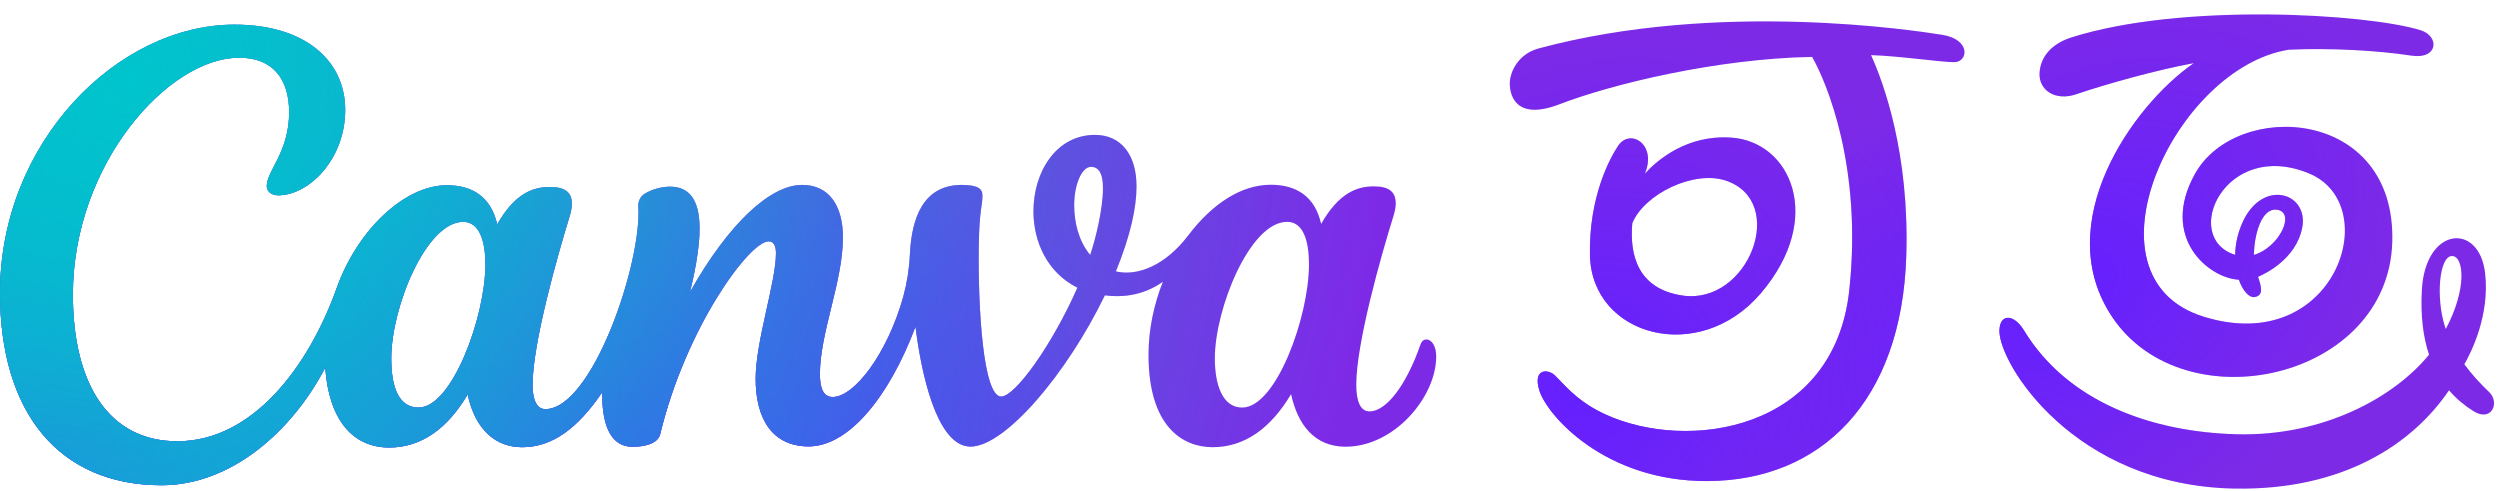 <?xml version="1.0" encoding="UTF-8"?>
<!DOCTYPE svg PUBLIC '-//W3C//DTD SVG 1.0//EN'
          'http://www.w3.org/TR/2001/REC-SVG-20010904/DTD/svg10.dtd'>
<svg height="307.0" preserveAspectRatio="xMidYMid meet" version="1.0" viewBox="0.0 -9.1 1564.2 307.0" width="1564.2" xmlns="http://www.w3.org/2000/svg" xmlns:xlink="http://www.w3.org/1999/xlink" zoomAndPan="magnify"
><g
  ><g id="change1_1"
    ><path d="M1012.5,82c-5,7.4-18.5,31.9-17.7,68.7c1.1,50.5,68.3,69.1,107,23.6c40.1-47.1,18.5-94.7-18.4-97.3 c-27.9-2-46.5,14.1-54.3,22.6c0-0.1,0.1-0.1,0.1-0.2C1036.8,81.2,1020,71,1012.5,82z M1079.8,103.9c39.2,13.1,14.1,78.2-27.3,71.9 c-27.8-4.2-33-25.4-31.2-45.3C1029.1,111.9,1060.2,97.3,1079.8,103.9z M1222.7,29.8c-8.7,0-33.3-3.8-52-4.4 c8,17.7,24,61.4,22,125.7c-2.8,91.1-53.5,140.5-124.3,140.8c-64.2,0.3-100.2-41-105.2-56.5c-4.5-14.3,5.7-13.9,10.1-9.2 c8.7,9.1,15.8,16.9,31.2,24c51.1,23.5,143.2,10.8,152.6-78c8.2-76.7-14.2-129.7-23.3-145.7c-59.6,1.1-125,16.9-158.3,29.7 c-28,10.7-31.4-6.9-30.8-14.6c0.4-5.1,4.5-16.7,18-20.4c112.5-30.3,235.6-11.2,252.6-8.5C1233.3,15.6,1231.5,29.8,1222.7,29.8z M1299.2,49.8c18.5-6.3,50.4-15.2,73.4-19.4c-38.6,26.7-90.2,100.6-50.9,159c45.1,67,172.5,39.3,175.1-47 c2.5-84.4-97.6-89.4-123.5-42.6c-22.1,39.9,8.8,65.2,27.5,66.1c2.5,7.1,6.5,11.3,9.7,10.9c5.8-0.9,4.6-6,2.3-12.7 c5.4-2.3,23.7-11.5,27.6-30.4c4.6-22.2-24.8-31.5-37.3-3.6c-3.2,7.1-4.5,14-4.6,20.2c-0.1,0-0.1,0-0.2,0 c-34-10.8-6.3-72.7,46.4-50.9c47.8,19.8,16.2,115.3-66.1,89.6c-79.2-24.7-18-155.9,53.5-167c25.6-1.2,55.7,0.5,76.5,3.7 c17.1,2.6,17.9-12.2,5.9-15.9c-33.6-10.4-149.8-17.4-218.7,4.6c-11.3,3.6-19.2,11.4-19.7,22.3C1275.6,47.3,1285.9,54.4,1299.2,49.8 z M1424.4,122.1c12.3,1.3,1.9,23.6-14.2,28.3C1410.4,138.2,1414.7,121.1,1424.4,122.1z M1557.5,236.3c-5.5-5.3-10.9-11-15.6-17.5 c4.2-7.3,16-30.5,13-56.9c-3.6-32-37.4-29.4-39.6,10.4c-0.9,16.5,0.9,29.8,4.5,40.5c-21.5,26.4-65.7,51.2-120.4,49.8 c-53.3-1.4-105.8-20.2-133-64.9c-6.5-10.7-15.3-10.6-15.4,0.2c-0.2,20.3,46.3,96.7,146.8,98.7c69.2,1.3,112.3-28.7,134.5-61.5 c4.6,5.4,9.8,9.6,15.2,13C1559,255.3,1564.2,242.8,1557.5,236.3z M1534.3,151.1c7.3,0.2,9.4,20.4-4,45.6c-0.2-0.7-0.5-1.3-0.7-2 C1524,176.7,1526.2,150.9,1534.3,151.1z" fill="#7d2ae7"
    /></g
    ><radialGradient cx="1290.967" cy="174.842" gradientTransform="matrix(.792 -.611 .407 .528 197.6 871.071)" gradientUnits="userSpaceOnUse" id="a" r="244.178" xlink:actuate="onLoad" xlink:show="other" xlink:type="simple"
    ><stop offset="0" stop-color="#6420ff"
      /><stop offset="1" stop-color="#6420ff" stop-opacity="0"
    /></radialGradient
    ><path d="M1012.5,82c-5,7.4-18.5,31.9-17.7,68.7c1.1,50.5,68.3,69.1,107,23.6c40.1-47.1,18.5-94.7-18.4-97.3 c-27.9-2-46.5,14.1-54.3,22.6c0-0.1,0.1-0.1,0.1-0.2C1036.8,81.2,1020,71,1012.5,82z M1079.8,103.9c39.2,13.1,14.1,78.2-27.3,71.9 c-27.8-4.2-33-25.4-31.2-45.3C1029.1,111.9,1060.2,97.3,1079.8,103.9z M1222.7,29.8c-8.7,0-33.3-3.8-52-4.4 c8,17.7,24,61.4,22,125.7c-2.8,91.1-53.5,140.5-124.3,140.8c-64.2,0.3-100.2-41-105.2-56.5c-4.5-14.3,5.7-13.9,10.1-9.2 c8.7,9.1,15.8,16.9,31.2,24c51.1,23.5,143.2,10.8,152.6-78c8.2-76.7-14.2-129.7-23.3-145.7c-59.6,1.1-125,16.9-158.3,29.7 c-28,10.7-31.4-6.9-30.8-14.6c0.4-5.1,4.5-16.7,18-20.4c112.5-30.3,235.6-11.2,252.6-8.5C1233.3,15.6,1231.5,29.8,1222.7,29.8z M1299.2,49.8c18.5-6.3,50.4-15.2,73.4-19.4c-38.6,26.7-90.2,100.6-50.9,159c45.1,67,172.5,39.3,175.1-47 c2.5-84.4-97.6-89.4-123.5-42.6c-22.1,39.9,8.8,65.2,27.5,66.1c2.5,7.1,6.5,11.3,9.7,10.9c5.8-0.9,4.6-6,2.3-12.7 c5.4-2.3,23.7-11.5,27.6-30.4c4.6-22.2-24.8-31.5-37.3-3.6c-3.2,7.1-4.5,14-4.6,20.2c-0.1,0-0.1,0-0.2,0 c-34-10.8-6.3-72.7,46.4-50.9c47.8,19.8,16.2,115.3-66.1,89.6c-79.2-24.7-18-155.9,53.5-167c25.6-1.2,55.7,0.5,76.5,3.7 c17.1,2.6,17.9-12.2,5.9-15.9c-33.6-10.4-149.8-17.4-218.7,4.6c-11.3,3.6-19.2,11.4-19.7,22.3C1275.6,47.3,1285.9,54.4,1299.2,49.8 z M1424.4,122.1c12.3,1.3,1.9,23.6-14.2,28.3C1410.4,138.2,1414.7,121.1,1424.4,122.1z M1557.5,236.3c-5.5-5.3-10.9-11-15.6-17.5 c4.2-7.3,16-30.5,13-56.9c-3.6-32-37.4-29.4-39.6,10.4c-0.9,16.5,0.9,29.8,4.5,40.5c-21.5,26.4-65.7,51.2-120.4,49.8 c-53.3-1.4-105.8-20.2-133-64.9c-6.5-10.7-15.3-10.6-15.4,0.2c-0.2,20.3,46.3,96.7,146.8,98.7c69.2,1.3,112.3-28.7,134.5-61.5 c4.6,5.4,9.8,9.6,15.2,13C1559,255.3,1564.2,242.8,1557.5,236.3z M1534.3,151.1c7.3,0.2,9.4,20.4-4,45.6c-0.2-0.7-0.5-1.3-0.7-2 C1524,176.7,1526.2,150.9,1534.3,151.1z" fill="url(#a)"
    /><radialGradient cx="991.476" cy="235.961" gradientTransform="matrix(.722 -.692 .601 .627 133.91 774.102)" gradientUnits="userSpaceOnUse" id="b" r="244.659" xlink:actuate="onLoad" xlink:show="other" xlink:type="simple"
    ><stop offset="0" stop-color="#6420ff"
      /><stop offset="1" stop-color="#6420ff" stop-opacity="0"
    /></radialGradient
    ><path d="M1012.5,82c-5,7.4-18.5,31.9-17.7,68.7 c1.1,50.5,68.3,69.1,107,23.6c40.1-47.1,18.5-94.7-18.4-97.3c-27.9-2-46.5,14.1-54.3,22.6c0-0.1,0.1-0.1,0.1-0.2 C1036.8,81.2,1020,71,1012.5,82z M1079.8,103.9c39.2,13.1,14.1,78.2-27.3,71.9c-27.8-4.2-33-25.4-31.2-45.3 C1029.1,111.9,1060.2,97.3,1079.8,103.9z M1222.7,29.8c-8.7,0-33.3-3.8-52-4.4c8,17.7,24,61.4,22,125.7 c-2.8,91.1-53.5,140.5-124.3,140.8c-64.2,0.3-100.2-41-105.2-56.5c-4.5-14.3,5.7-13.9,10.1-9.2c8.7,9.1,15.8,16.9,31.2,24 c51.1,23.5,143.2,10.8,152.6-78c8.2-76.7-14.2-129.7-23.3-145.7c-59.6,1.1-125,16.9-158.3,29.7c-28,10.7-31.4-6.9-30.8-14.6 c0.4-5.1,4.5-16.7,18-20.4c112.5-30.3,235.6-11.2,252.6-8.5C1233.3,15.6,1231.5,29.8,1222.7,29.8z M1299.2,49.8 c18.5-6.3,50.4-15.2,73.4-19.4c-38.6,26.7-90.2,100.6-50.9,159c45.1,67,172.5,39.3,175.1-47c2.5-84.4-97.6-89.4-123.5-42.6 c-22.1,39.9,8.8,65.2,27.5,66.1c2.5,7.1,6.5,11.3,9.7,10.9c5.8-0.9,4.6-6,2.3-12.7c5.4-2.3,23.7-11.5,27.6-30.4 c4.6-22.2-24.8-31.5-37.3-3.6c-3.2,7.1-4.5,14-4.6,20.2c-0.1,0-0.1,0-0.2,0c-34-10.8-6.3-72.7,46.4-50.9 c47.8,19.8,16.2,115.3-66.1,89.6c-79.2-24.7-18-155.9,53.5-167c25.6-1.2,55.7,0.5,76.5,3.7c17.1,2.6,17.9-12.2,5.9-15.9 c-33.6-10.4-149.8-17.4-218.7,4.6c-11.3,3.6-19.2,11.4-19.7,22.3C1275.6,47.3,1285.9,54.4,1299.2,49.8z M1424.4,122.1 c12.3,1.3,1.9,23.6-14.2,28.3C1410.4,138.2,1414.7,121.1,1424.4,122.1z M1557.5,236.3c-5.5-5.3-10.9-11-15.6-17.5 c4.2-7.3,16-30.5,13-56.9c-3.6-32-37.4-29.4-39.6,10.4c-0.9,16.5,0.9,29.8,4.5,40.5c-21.5,26.4-65.7,51.2-120.4,49.8 c-53.3-1.4-105.8-20.2-133-64.9c-6.5-10.7-15.3-10.6-15.4,0.2c-0.2,20.3,46.3,96.7,146.8,98.7c69.2,1.3,112.3-28.7,134.5-61.5 c4.6,5.4,9.8,9.6,15.2,13C1559,255.3,1564.2,242.8,1557.5,236.3z M1534.3,151.1c7.3,0.2,9.4,20.4-4,45.6c-0.2-0.7-0.5-1.3-0.7-2 C1524,176.7,1526.2,150.9,1534.3,151.1z" fill="url(#b)"
  /></g
  ><g
  ><g id="change1_2"
    ><path d="M892.4,203.3c-1.5,0-2.9,1-3.6,3.1c-9.2,26.3-21.7,41.9-31.9,41.9c-5.9,0-8.3-6.6-8.3-16.8 c0-25.7,15.4-80.3,23.2-105.2c0.9-3,1.5-5.7,1.5-8c0-7.2-4-10.8-13.7-10.8c-10.6,0-21.9,4.1-33,23.5c-3.8-17.1-15.4-24.5-31.5-24.5 c-18.6,0-36.7,12-51.5,31.5c-14.8,19.5-32.3,25.8-45.4,22.7c9.4-23.1,12.9-40.3,12.9-53.2c0-20.1-9.9-32.2-26-32.2 c-24.4,0-38.5,23.3-38.5,47.8c0,18.9,8.6,38.4,27.5,47.8c-15.8,35.8-38.9,68.1-47.7,68.1c-11.3,0-14.6-55.4-14-95 c0.4-22.7,2.3-23.9,2.3-30.8c0-4-2.6-6.6-12.9-6.6c-24,0-31.4,20.3-32.5,43.6c-0.4,8.9-1.8,17.7-4.1,26.2 c-10,35.8-30.7,62.9-44.2,62.9c-6.2,0-8-6.2-8-14.4c0-25.7,14.4-57.9,14.4-85.4c0-20.2-8.9-32.9-25.5-32.9 c-19.6,0-45.6,23.4-70.2,67.1c8.1-33.5,11.4-66-12.5-66c-5.2,0.1-10.3,1.4-14.9,3.9c-3.1,1.5-5.1,4.7-4.9,8.2 c2.3,35.7-28.8,127.1-58.2,127.1c-5.3,0-8-5.8-8-15.1c0-25.8,15.4-80.2,23.1-105.2c1-3.2,1.5-6,1.5-8.4c0-6.8-4.2-10.3-13.8-10.3 c-10.5,0-21.9,4-32.9,23.4c-3.9-17.1-15.4-24.5-31.5-24.5c-26.5,0-56,28-69,64.5c-17.4,48.7-52.4,95.7-99.6,95.7 c-42.8,0-65.4-35.6-65.4-91.9C45.7,93.4,105.4,27,149.6,27c21.2,0,31.3,13.5,31.3,34.1c0,25-14,36.7-14,46.2c0,2.9,2.4,5.8,7.2,5.8 c19.2,0,41.9-22.6,41.9-53.4S191,6.3,146.7,6.3C73.6,6.3,0,79.9,0,174.2c0,75,37,120.3,101.1,120.3c43.7,0,81.8-34,102.4-73.6 c2.3,32.8,17.3,50,40,50c20.2,0,36.6-12,49.1-33.2c4.8,22.2,17.6,33,34.1,33c19,0,34.9-12,50.1-34.4c-0.2,17.6,3.8,34.1,19,34.1 c7.2,0,15.8-1.7,17.3-8c16-66.3,55.7-120.5,67.8-120.5c3.6,0,4.6,3.5,4.6,7.5c0,18-12.7,55-12.7,78.5c0,25.5,10.8,42.3,33.2,42.3 c24.8,0,50-30.4,66.8-74.8c5.3,41.5,16.6,74.9,34.4,74.9c21.8,0,60.6-46,84.1-94.6c9.2,1.2,23,0.9,36.3-8.5c-5.7,14.3-9,30-9,45.7 c0,45.2,21.6,57.8,40.1,57.8c20.2,0,36.5-12,49.1-33.2c4.1,19.1,14.7,32.9,34.1,32.9c30.4,0,56.7-31,56.7-56.5 C898.6,207.4,895.8,203.3,892.4,203.3z M261.9,245.9c-12.3,0-17.1-12.4-17.1-30.8c0-32,21.9-85.4,45-85.4 c10.1,0,13.9,11.9,13.9,26.5C303.8,188.6,283,245.9,261.9,245.9z M682.1,150.4c-7.3-8.7-10-20.6-10-31.1c0-13,4.8-24,10.5-24 c5.7,0,7.5,5.6,7.5,13.4C690.1,121.7,685.4,140.8,682.1,150.4z M777.2,245.9c-12.3,0-17.1-14.2-17.1-30.8 c0-30.9,21.9-85.4,45.2-85.4c10.1,0,13.7,11.8,13.7,26.5C819.1,188.6,798.6,245.9,777.2,245.9z" fill="#7d2ae7"
    /></g
    ><radialGradient cx="-163.6" cy="714.251" gradientTransform="matrix(420 -432 -287.1 -279.126 274233.719 129016.453)" gradientUnits="userSpaceOnUse" id="c" r=".449" xlink:actuate="onLoad" xlink:show="other" xlink:type="simple"
    ><stop offset="0" stop-color="#6420ff"
      /><stop offset="1" stop-color="#6420ff" stop-opacity="0"
    /></radialGradient
    ><path d="M892.4,203.3c-1.5,0-2.9,1-3.6,3.1 c-9.2,26.3-21.7,41.9-31.9,41.9c-5.9,0-8.3-6.6-8.3-16.8c0-25.7,15.4-80.3,23.2-105.2c0.9-3,1.5-5.7,1.5-8c0-7.2-4-10.8-13.7-10.8 c-10.6,0-21.9,4.1-33,23.5c-3.8-17.1-15.4-24.5-31.5-24.5c-18.6,0-36.7,12-51.5,31.5c-14.8,19.5-32.3,25.8-45.4,22.7 c9.4-23.1,12.9-40.3,12.9-53.2c0-20.1-9.9-32.2-26-32.2c-24.4,0-38.5,23.3-38.5,47.8c0,18.9,8.6,38.4,27.5,47.8 c-15.8,35.8-38.9,68.1-47.7,68.1c-11.3,0-14.6-55.4-14-95c0.4-22.7,2.3-23.9,2.3-30.8c0-4-2.6-6.6-12.9-6.6 c-24,0-31.4,20.3-32.5,43.6c-0.4,8.9-1.8,17.7-4.1,26.2c-10,35.8-30.7,62.9-44.2,62.9c-6.2,0-8-6.2-8-14.4 c0-25.7,14.4-57.9,14.4-85.4c0-20.2-8.9-32.9-25.5-32.9c-19.6,0-45.6,23.4-70.2,67.1c8.1-33.5,11.4-66-12.5-66 c-5.2,0.1-10.3,1.4-14.9,3.9c-3.1,1.5-5.1,4.7-4.9,8.2c2.3,35.7-28.8,127.1-58.2,127.1c-5.3,0-8-5.8-8-15.1 c0-25.8,15.4-80.2,23.1-105.2c1-3.2,1.5-6,1.5-8.4c0-6.8-4.2-10.3-13.8-10.3c-10.5,0-21.9,4-32.9,23.4 c-3.9-17.1-15.4-24.5-31.5-24.5c-26.5,0-56,28-69,64.5c-17.4,48.7-52.4,95.7-99.6,95.7c-42.8,0-65.4-35.6-65.4-91.9 C45.7,93.4,105.4,27,149.6,27c21.2,0,31.3,13.5,31.3,34.1c0,25-14,36.7-14,46.2c0,2.9,2.4,5.8,7.2,5.8c19.2,0,41.9-22.6,41.9-53.4 S191,6.3,146.7,6.3C73.6,6.3,0,79.9,0,174.2c0,75,37,120.3,101.1,120.3c43.7,0,81.8-34,102.4-73.6c2.3,32.8,17.3,50,40,50 c20.2,0,36.6-12,49.1-33.2c4.8,22.2,17.6,33,34.1,33c19,0,34.9-12,50.1-34.4c-0.2,17.6,3.8,34.1,19,34.1c7.2,0,15.8-1.7,17.3-8 c16-66.3,55.7-120.5,67.8-120.5c3.6,0,4.6,3.5,4.6,7.5c0,18-12.7,55-12.7,78.5c0,25.5,10.8,42.3,33.2,42.3 c24.8,0,50-30.4,66.8-74.8c5.3,41.5,16.6,74.9,34.4,74.9c21.8,0,60.6-46,84.1-94.6c9.2,1.2,23,0.9,36.3-8.5c-5.7,14.3-9,30-9,45.7 c0,45.2,21.6,57.8,40.1,57.8c20.2,0,36.5-12,49.1-33.2c4.1,19.1,14.7,32.9,34.1,32.9c30.4,0,56.7-31,56.7-56.5 C898.6,207.4,895.8,203.3,892.4,203.3z M261.9,245.9c-12.3,0-17.1-12.4-17.1-30.8c0-32,21.9-85.4,45-85.4 c10.1,0,13.9,11.9,13.9,26.5C303.8,188.6,283,245.9,261.9,245.9z M682.1,150.4c-7.3-8.7-10-20.6-10-31.1c0-13,4.8-24,10.5-24 c5.7,0,7.5,5.6,7.5,13.4C690.1,121.7,685.4,140.8,682.1,150.4z M777.2,245.9c-12.3,0-17.1-14.2-17.1-30.8 c0-30.9,21.9-85.4,45.2-85.4c10.1,0,13.7,11.8,13.7,26.5C819.1,188.6,798.6,245.9,777.2,245.9z" fill="url(#c)"
    /><radialGradient cx="-163.032" cy="713.367" gradientTransform="matrix(1167.999 104 82.89 -930.921 131311.375 681241.625)" gradientUnits="userSpaceOnUse" id="d" r=".449" xlink:actuate="onLoad" xlink:show="other" xlink:type="simple"
    ><stop offset=".25" stop-color="#00c4cc"
      /><stop offset="1" stop-color="#00c4cc" stop-opacity="0"
    /></radialGradient
    ><path d="M892.4,203.3c-1.5,0-2.9,1-3.6,3.1 c-9.2,26.3-21.7,41.9-31.9,41.9c-5.9,0-8.3-6.6-8.3-16.8c0-25.7,15.4-80.3,23.2-105.2c0.9-3,1.5-5.7,1.5-8c0-7.2-4-10.8-13.7-10.8 c-10.6,0-21.9,4.1-33,23.5c-3.8-17.1-15.4-24.5-31.5-24.5c-18.6,0-36.7,12-51.5,31.5c-14.8,19.5-32.3,25.8-45.4,22.7 c9.4-23.1,12.9-40.3,12.9-53.2c0-20.1-9.9-32.2-26-32.2c-24.4,0-38.5,23.3-38.5,47.8c0,18.9,8.6,38.4,27.5,47.8 c-15.8,35.8-38.9,68.1-47.7,68.1c-11.3,0-14.6-55.4-14-95c0.4-22.7,2.3-23.9,2.3-30.8c0-4-2.6-6.6-12.9-6.6 c-24,0-31.4,20.3-32.5,43.6c-0.4,8.9-1.8,17.7-4.1,26.2c-10,35.8-30.7,62.9-44.2,62.9c-6.2,0-8-6.2-8-14.4 c0-25.7,14.4-57.9,14.4-85.4c0-20.2-8.9-32.9-25.5-32.9c-19.6,0-45.6,23.4-70.2,67.1c8.1-33.5,11.4-66-12.5-66 c-5.2,0.1-10.3,1.4-14.9,3.9c-3.1,1.5-5.1,4.7-4.9,8.2c2.3,35.7-28.8,127.1-58.2,127.1c-5.3,0-8-5.8-8-15.1 c0-25.8,15.4-80.2,23.1-105.2c1-3.2,1.5-6,1.5-8.4c0-6.8-4.2-10.3-13.8-10.3c-10.5,0-21.9,4-32.9,23.4 c-3.9-17.1-15.4-24.5-31.5-24.5c-26.5,0-56,28-69,64.5c-17.4,48.7-52.4,95.7-99.6,95.7c-42.8,0-65.4-35.6-65.4-91.9 C45.7,93.4,105.4,27,149.6,27c21.2,0,31.3,13.5,31.3,34.1c0,25-14,36.7-14,46.2c0,2.9,2.4,5.8,7.2,5.8c19.2,0,41.9-22.6,41.9-53.4 S191,6.3,146.7,6.3C73.6,6.3,0,79.9,0,174.2c0,75,37,120.3,101.1,120.3c43.7,0,81.8-34,102.4-73.6c2.3,32.8,17.3,50,40,50 c20.2,0,36.6-12,49.1-33.2c4.8,22.2,17.6,33,34.1,33c19,0,34.9-12,50.1-34.4c-0.2,17.6,3.8,34.1,19,34.1c7.2,0,15.8-1.7,17.3-8 c16-66.3,55.7-120.5,67.8-120.5c3.6,0,4.6,3.5,4.6,7.5c0,18-12.7,55-12.7,78.5c0,25.5,10.8,42.3,33.2,42.3 c24.8,0,50-30.4,66.8-74.8c5.3,41.5,16.6,74.9,34.4,74.9c21.8,0,60.6-46,84.1-94.6c9.2,1.2,23,0.9,36.3-8.5c-5.7,14.3-9,30-9,45.7 c0,45.2,21.6,57.8,40.1,57.8c20.2,0,36.5-12,49.1-33.2c4.1,19.1,14.7,32.9,34.1,32.9c30.4,0,56.7-31,56.7-56.5 C898.6,207.4,895.8,203.3,892.4,203.3z M261.9,245.9c-12.3,0-17.1-12.4-17.1-30.8c0-32,21.9-85.4,45-85.4 c10.1,0,13.9,11.9,13.9,26.5C303.8,188.6,283,245.9,261.9,245.9z M682.1,150.4c-7.3-8.7-10-20.6-10-31.1c0-13,4.8-24,10.5-24 c5.7,0,7.5,5.6,7.5,13.4C690.1,121.7,685.4,140.8,682.1,150.4z M777.2,245.9c-12.3,0-17.1-14.2-17.1-30.8 c0-30.9,21.9-85.4,45.2-85.4c10.1,0,13.7,11.8,13.7,26.5C819.1,188.6,798.6,245.9,777.2,245.9z" fill="url(#d)"
    /><radialGradient cx="-163.491" cy="713.843" gradientTransform="matrix(588.5 -474 -324.107 -402.398 327959.469 210048.75)" gradientUnits="userSpaceOnUse" id="e" r=".449" xlink:actuate="onLoad" xlink:show="other" xlink:type="simple"
    ><stop offset="0" stop-color="#6420ff"
      /><stop offset="1" stop-color="#6420ff" stop-opacity="0"
    /></radialGradient
    ><path d="M892.4,203.3c-1.5,0-2.9,1-3.6,3.1 c-9.2,26.3-21.7,41.9-31.9,41.9c-5.9,0-8.3-6.6-8.3-16.8c0-25.7,15.4-80.3,23.2-105.2c0.9-3,1.5-5.7,1.5-8c0-7.2-4-10.8-13.7-10.8 c-10.6,0-21.9,4.1-33,23.5c-3.8-17.1-15.4-24.5-31.5-24.5c-18.6,0-36.7,12-51.5,31.5c-14.8,19.5-32.3,25.8-45.4,22.7 c9.4-23.1,12.9-40.3,12.9-53.2c0-20.1-9.9-32.2-26-32.2c-24.4,0-38.5,23.3-38.5,47.8c0,18.9,8.6,38.4,27.5,47.8 c-15.8,35.8-38.9,68.1-47.7,68.1c-11.3,0-14.6-55.4-14-95c0.4-22.7,2.3-23.9,2.3-30.8c0-4-2.6-6.6-12.9-6.6 c-24,0-31.4,20.3-32.5,43.6c-0.4,8.9-1.8,17.7-4.1,26.2c-10,35.8-30.7,62.9-44.2,62.9c-6.2,0-8-6.2-8-14.4 c0-25.7,14.4-57.9,14.4-85.4c0-20.2-8.9-32.9-25.5-32.9c-19.6,0-45.6,23.4-70.2,67.1c8.1-33.5,11.4-66-12.5-66 c-5.2,0.1-10.3,1.4-14.9,3.9c-3.1,1.5-5.1,4.7-4.9,8.2c2.3,35.7-28.8,127.1-58.2,127.1c-5.3,0-8-5.8-8-15.1 c0-25.8,15.4-80.2,23.1-105.2c1-3.2,1.5-6,1.5-8.4c0-6.8-4.2-10.3-13.8-10.3c-10.5,0-21.9,4-32.9,23.4 c-3.9-17.1-15.4-24.5-31.5-24.5c-26.5,0-56,28-69,64.5c-17.4,48.7-52.4,95.7-99.6,95.7c-42.8,0-65.4-35.6-65.4-91.9 C45.7,93.4,105.4,27,149.6,27c21.2,0,31.3,13.5,31.3,34.1c0,25-14,36.7-14,46.2c0,2.9,2.4,5.8,7.2,5.8c19.2,0,41.9-22.6,41.9-53.4 S191,6.3,146.7,6.3C73.6,6.3,0,79.9,0,174.2c0,75,37,120.3,101.1,120.3c43.7,0,81.8-34,102.4-73.6c2.3,32.8,17.3,50,40,50 c20.2,0,36.6-12,49.1-33.2c4.8,22.2,17.6,33,34.1,33c19,0,34.9-12,50.1-34.4c-0.2,17.6,3.8,34.1,19,34.1c7.2,0,15.8-1.7,17.3-8 c16-66.3,55.7-120.5,67.8-120.5c3.6,0,4.6,3.5,4.6,7.5c0,18-12.7,55-12.7,78.5c0,25.5,10.8,42.3,33.2,42.3 c24.8,0,50-30.4,66.8-74.8c5.3,41.5,16.6,74.9,34.4,74.9c21.8,0,60.6-46,84.1-94.6c9.2,1.2,23,0.9,36.3-8.5c-5.7,14.3-9,30-9,45.7 c0,45.2,21.6,57.8,40.1,57.8c20.2,0,36.5-12,49.1-33.2c4.1,19.1,14.7,32.9,34.1,32.9c30.4,0,56.7-31,56.7-56.5 C898.6,207.4,895.8,203.3,892.4,203.3z M261.9,245.9c-12.3,0-17.1-12.4-17.1-30.8c0-32,21.9-85.4,45-85.4 c10.1,0,13.9,11.9,13.9,26.5C303.8,188.6,283,245.9,261.9,245.9z M682.1,150.4c-7.3-8.7-10-20.6-10-31.1c0-13,4.8-24,10.5-24 c5.7,0,7.5,5.6,7.5,13.4C690.1,121.7,685.4,140.8,682.1,150.4z M777.2,245.9c-12.3,0-17.1-14.2-17.1-30.8 c0-30.9,21.9-85.4,45.2-85.4c10.1,0,13.7,11.8,13.7,26.5C819.1,188.6,798.6,245.9,777.2,245.9z" fill="url(#e)"
    /><radialGradient cx="-163.033" cy="713.374" gradientTransform="matrix(783 -384 -262.567 -535.391 314988.656 319624)" gradientUnits="userSpaceOnUse" id="f" r=".449" xlink:actuate="onLoad" xlink:show="other" xlink:type="simple"
    ><stop offset="0" stop-color="#6420ff"
      /><stop offset="1" stop-color="#6420ff" stop-opacity="0"
    /></radialGradient
    ><path d="M892.4,203.3c-1.5,0-2.9,1-3.6,3.1 c-9.2,26.3-21.7,41.9-31.9,41.9c-5.9,0-8.3-6.6-8.3-16.8c0-25.7,15.4-80.3,23.2-105.2c0.9-3,1.5-5.7,1.5-8c0-7.2-4-10.8-13.7-10.8 c-10.6,0-21.9,4.1-33,23.5c-3.8-17.1-15.4-24.5-31.5-24.5c-18.6,0-36.7,12-51.5,31.5c-14.8,19.5-32.3,25.8-45.4,22.7 c9.4-23.1,12.9-40.3,12.9-53.2c0-20.1-9.9-32.2-26-32.2c-24.4,0-38.5,23.3-38.5,47.8c0,18.9,8.6,38.4,27.5,47.8 c-15.8,35.8-38.9,68.1-47.7,68.1c-11.3,0-14.6-55.4-14-95c0.4-22.7,2.3-23.9,2.3-30.8c0-4-2.6-6.6-12.9-6.6 c-24,0-31.4,20.3-32.5,43.6c-0.4,8.9-1.8,17.7-4.1,26.2c-10,35.8-30.7,62.9-44.2,62.9c-6.2,0-8-6.2-8-14.4 c0-25.7,14.4-57.9,14.4-85.4c0-20.2-8.9-32.9-25.5-32.9c-19.6,0-45.6,23.4-70.2,67.1c8.1-33.5,11.4-66-12.5-66 c-5.2,0.1-10.3,1.4-14.9,3.9c-3.1,1.5-5.1,4.7-4.9,8.2c2.3,35.7-28.8,127.1-58.2,127.1c-5.3,0-8-5.8-8-15.1 c0-25.8,15.4-80.2,23.1-105.2c1-3.2,1.5-6,1.5-8.4c0-6.8-4.2-10.3-13.8-10.3c-10.5,0-21.9,4-32.9,23.4 c-3.9-17.1-15.4-24.5-31.5-24.5c-26.5,0-56,28-69,64.5c-17.4,48.7-52.4,95.7-99.6,95.7c-42.8,0-65.4-35.6-65.4-91.9 C45.7,93.4,105.4,27,149.6,27c21.2,0,31.3,13.5,31.3,34.1c0,25-14,36.7-14,46.2c0,2.9,2.4,5.8,7.2,5.8c19.2,0,41.9-22.6,41.9-53.4 S191,6.3,146.7,6.3C73.6,6.3,0,79.9,0,174.2c0,75,37,120.3,101.1,120.3c43.7,0,81.8-34,102.4-73.6c2.3,32.8,17.3,50,40,50 c20.2,0,36.6-12,49.1-33.2c4.8,22.2,17.6,33,34.1,33c19,0,34.9-12,50.1-34.4c-0.2,17.6,3.8,34.1,19,34.1c7.2,0,15.8-1.7,17.3-8 c16-66.3,55.7-120.5,67.8-120.5c3.6,0,4.6,3.5,4.6,7.5c0,18-12.7,55-12.7,78.5c0,25.5,10.8,42.3,33.2,42.3 c24.8,0,50-30.4,66.8-74.8c5.3,41.5,16.6,74.9,34.4,74.9c21.8,0,60.6-46,84.1-94.6c9.2,1.2,23,0.9,36.3-8.5c-5.7,14.3-9,30-9,45.7 c0,45.2,21.6,57.8,40.1,57.8c20.2,0,36.5-12,49.1-33.2c4.1,19.1,14.7,32.9,34.1,32.9c30.4,0,56.7-31,56.7-56.5 C898.6,207.4,895.8,203.3,892.4,203.3z M261.9,245.9c-12.3,0-17.1-12.4-17.1-30.8c0-32,21.9-85.4,45-85.4 c10.1,0,13.9,11.9,13.9,26.5C303.8,188.6,283,245.9,261.9,245.9z M682.1,150.4c-7.3-8.7-10-20.6-10-31.1c0-13,4.8-24,10.5-24 c5.7,0,7.5,5.6,7.5,13.4C690.1,121.7,685.4,140.8,682.1,150.4z M777.2,245.9c-12.3,0-17.1-14.2-17.1-30.8 c0-30.9,21.9-85.4,45.2-85.4c10.1,0,13.7,11.8,13.7,26.5C819.1,188.6,798.6,245.9,777.2,245.9z" fill="url(#f)"
    /><radialGradient cx="-163.084" cy="713.351" gradientTransform="matrix(1699.995 375.999 461.149 -2084.981 -51632.809 1548675.5)" gradientUnits="userSpaceOnUse" id="g" r=".449" xlink:actuate="onLoad" xlink:show="other" xlink:type="simple"
    ><stop offset="0" stop-color="#00c4cc" stop-opacity=".726"
      /><stop offset="0" stop-color="#00c4cc"
      /><stop offset="1" stop-color="#00c4cc" stop-opacity="0"
    /></radialGradient
    ><path d="M892.4,203.3c-1.5,0-2.9,1-3.6,3.1 c-9.2,26.3-21.7,41.9-31.9,41.9c-5.9,0-8.3-6.6-8.3-16.8c0-25.7,15.4-80.3,23.2-105.2c0.9-3,1.5-5.7,1.5-8c0-7.2-4-10.8-13.7-10.8 c-10.6,0-21.9,4.1-33,23.5c-3.8-17.1-15.4-24.5-31.5-24.5c-18.6,0-36.7,12-51.5,31.5c-14.8,19.5-32.3,25.8-45.4,22.7 c9.4-23.1,12.9-40.3,12.9-53.2c0-20.1-9.9-32.2-26-32.2c-24.4,0-38.5,23.3-38.5,47.8c0,18.9,8.6,38.4,27.5,47.8 c-15.8,35.8-38.9,68.1-47.7,68.1c-11.3,0-14.6-55.4-14-95c0.4-22.7,2.3-23.9,2.3-30.8c0-4-2.6-6.6-12.9-6.6 c-24,0-31.4,20.3-32.5,43.6c-0.4,8.9-1.8,17.7-4.1,26.2c-10,35.8-30.7,62.9-44.2,62.9c-6.2,0-8-6.2-8-14.4 c0-25.7,14.4-57.9,14.4-85.4c0-20.2-8.9-32.9-25.5-32.9c-19.6,0-45.6,23.4-70.2,67.1c8.1-33.5,11.4-66-12.5-66 c-5.2,0.1-10.3,1.4-14.9,3.9c-3.1,1.5-5.1,4.7-4.9,8.2c2.3,35.7-28.8,127.1-58.2,127.1c-5.3,0-8-5.8-8-15.1 c0-25.8,15.4-80.2,23.1-105.2c1-3.2,1.5-6,1.5-8.4c0-6.8-4.2-10.3-13.8-10.3c-10.5,0-21.9,4-32.9,23.4 c-3.9-17.1-15.4-24.5-31.5-24.5c-26.5,0-56,28-69,64.5c-17.4,48.7-52.4,95.7-99.6,95.7c-42.8,0-65.4-35.6-65.4-91.9 C45.7,93.4,105.4,27,149.6,27c21.2,0,31.3,13.5,31.3,34.1c0,25-14,36.7-14,46.2c0,2.9,2.4,5.8,7.2,5.8c19.2,0,41.9-22.6,41.9-53.4 S191,6.3,146.7,6.3C73.6,6.3,0,79.9,0,174.2c0,75,37,120.3,101.1,120.3c43.7,0,81.8-34,102.4-73.6c2.3,32.8,17.3,50,40,50 c20.2,0,36.6-12,49.1-33.2c4.8,22.2,17.6,33,34.1,33c19,0,34.9-12,50.1-34.4c-0.2,17.6,3.8,34.1,19,34.1c7.2,0,15.8-1.7,17.3-8 c16-66.3,55.7-120.5,67.8-120.5c3.6,0,4.6,3.5,4.6,7.5c0,18-12.7,55-12.7,78.5c0,25.5,10.8,42.3,33.2,42.3 c24.8,0,50-30.4,66.8-74.8c5.3,41.5,16.6,74.9,34.4,74.9c21.8,0,60.6-46,84.1-94.6c9.2,1.2,23,0.9,36.3-8.5c-5.7,14.3-9,30-9,45.7 c0,45.2,21.6,57.8,40.1,57.8c20.2,0,36.5-12,49.1-33.2c4.1,19.1,14.7,32.9,34.1,32.9c30.4,0,56.7-31,56.7-56.5 C898.6,207.4,895.8,203.3,892.4,203.3z M261.9,245.9c-12.3,0-17.1-12.4-17.1-30.8c0-32,21.9-85.4,45-85.4 c10.1,0,13.9,11.9,13.9,26.5C303.8,188.6,283,245.9,261.9,245.9z M682.1,150.4c-7.3-8.7-10-20.6-10-31.1c0-13,4.8-24,10.5-24 c5.7,0,7.5,5.6,7.5,13.4C690.1,121.7,685.4,140.8,682.1,150.4z M777.2,245.9c-12.3,0-17.1-14.2-17.1-30.8 c0-30.9,21.9-85.4,45.2-85.4c10.1,0,13.7,11.8,13.7,26.5C819.1,188.6,798.6,245.9,777.2,245.9z" fill="url(#g)"
  /></g
></svg
>
